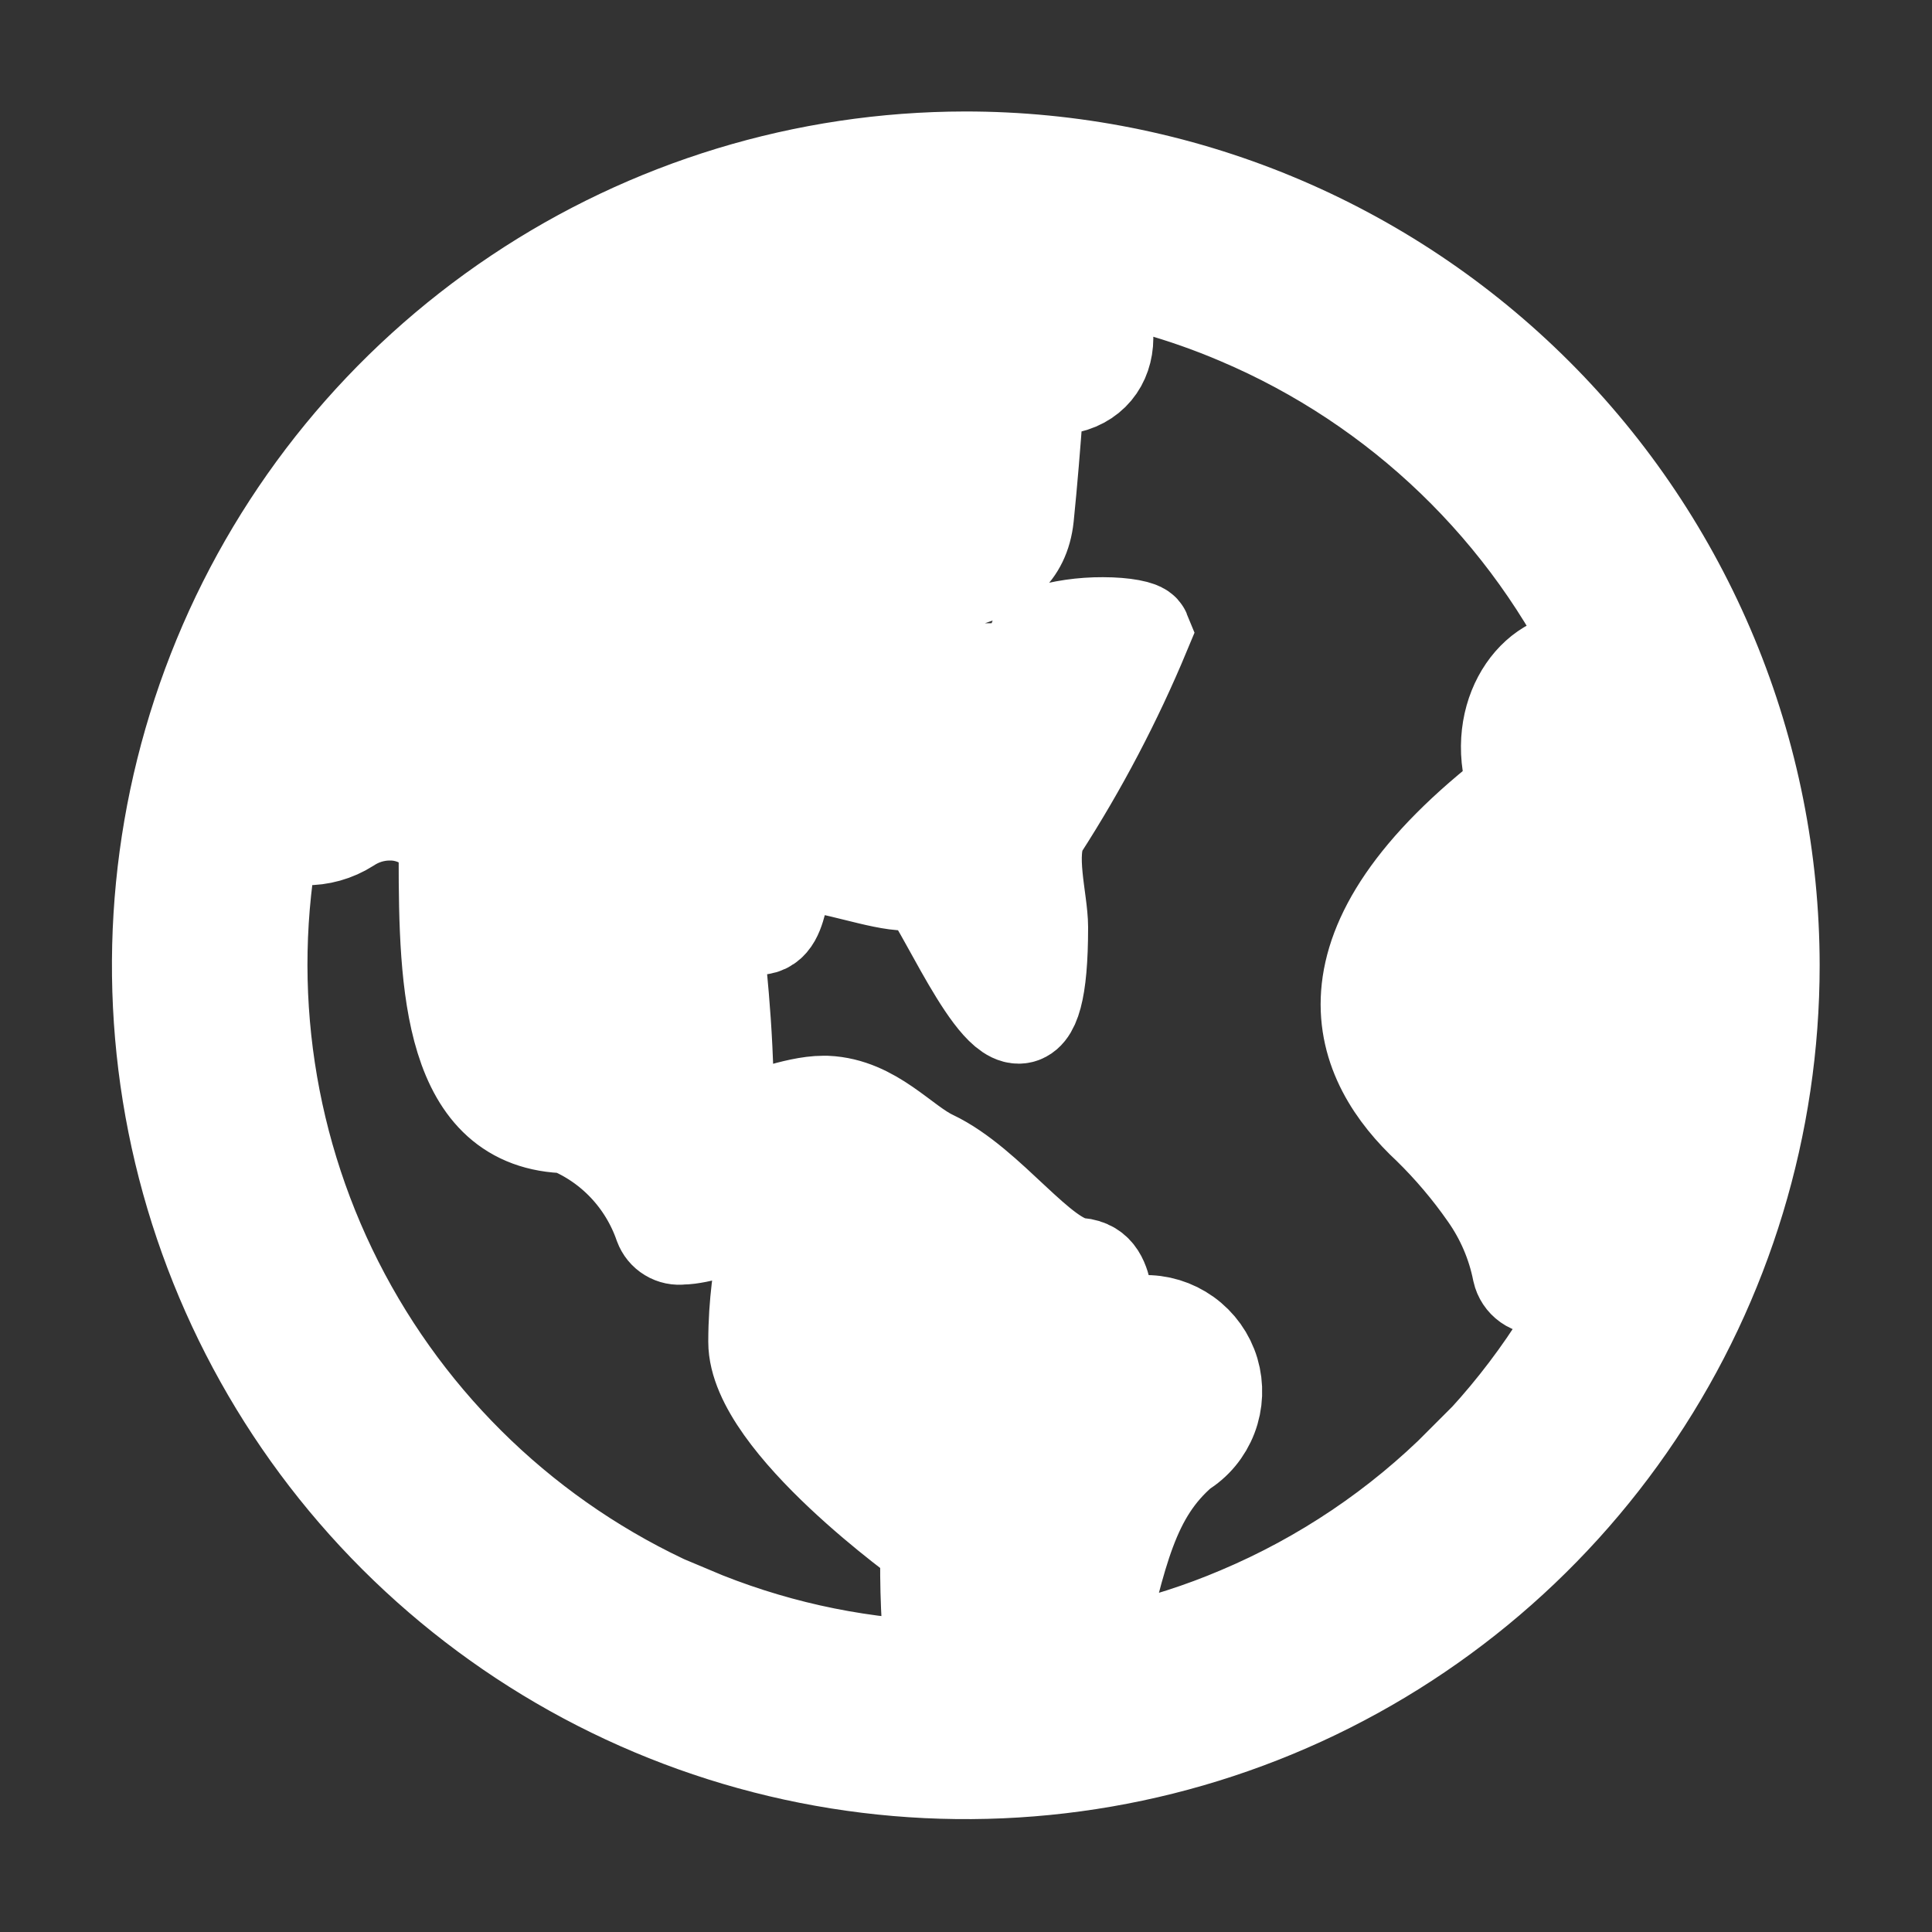 <svg fill="none" height="20" viewBox="0 0 20 20" width="20" xmlns="http://www.w3.org/2000/svg" xmlns:xlink="http://www.w3.org/1999/xlink"><rect x="0" y="0" width="20" height="20" fill="#333333" stroke="none"/><mask id="a" height="20" maskUnits="userSpaceOnUse" width="20" x="0" y="0"><path d="m20 0h-20v20h20z" fill="#fff"/></mask><g mask="url(#a)"><path d="m9.988 1.654c-1.649.002-3.26.492-4.63 1.41-1.37.917-2.438 2.22-3.067 3.744s-.794 3.2-.471 4.817c.323 1.617 1.118 3.102 2.284 4.267 1.167 1.165 2.652 1.959 4.27 2.28s3.294.155 4.817-.476c1.523-.631 2.825-1.7 3.741-3.071.916-1.371 1.405-2.983 1.405-4.632-.001-1.096-.217-2.181-.637-3.193-.42-1.012-1.035-1.932-1.81-2.706s-1.695-1.388-2.708-1.807c-1.012-.419-2.098-.634-3.193-.633zm-2.844 15.062c-1.542-.653-2.813-1.815-3.601-3.292-.788-1.477-1.045-3.18-.728-4.824.109.042.224.063.341.064.156.003.31-.04.442-.124.128-.085.278-.131.432-.132.131-.002.26.033.372.1.068.035.126.088.165.153.04.066.06.141.06.218 0 1.329.046 2.748 1.254 2.767.227.092.431.232.599.41.168.178.296.39.376.621.015.04.042.074.079.096.036.022.079.031.121.025.187 0 .473-.121.776-.121.226 0 0 .384 0 1.213s1.782 2.093 1.782 2.093c-.01.432.008.864.054 1.293-.868-.035-1.722-.227-2.522-.565zm8.009-1.564c-.665.667-1.454 1.198-2.322 1.564-.395.168-.804.299-1.223.393-.027-.005-.054-.007-.081-.007-.068 0-.135.01-.2.028.253-1.067.373-1.668.9-2.121.134-.081.236-.204.292-.35.056-.146.062-.306.018-.456-.045-.15-.138-.28-.265-.371s-.28-.138-.436-.132c-.032-0-.064.002-.095.007-.022.001-.043.001-.065 0-.362 0-.122-.568-.507-.6-.4-.034-.934-.837-1.523-1.116-.31-.147-.611-.541-1.092-.562h-.028c-.3 0-.69.181-.887.181-.078 0-.127-.029-.127-.109 0-.93-.1-1.591-.111-1.853-.006-.09-.033-.116-.018-.116.147.043.3.063.453.06h.008c.3 0 .158-.627.458-.651.013-.001.026-.001.039 0 .267 0 .774.192 1.04.192.045.003.09-.007.129-.028.004-.001.007-.001.011 0 .144 0 .708 1.406 1.024 1.406.13 0 .219-.239.219-.912 0-.279-.147-.764 0-1.031.413-.641.768-1.317 1.061-2.021-.015-.037-.184-.072-.408-.072-.211-.001-.422.029-.624.091-.153.051.046.288-.166.339-.135.031-.273.047-.411.047-.623 0-1.073-.331-.869-.648.259-.389 1.187-.173 1.27-.954.037-.362.07-.769.095-1.116.004-.061.03-.117.074-.16.043-.043.101-.068.161-.071.606-.044.668-.766.1-1.226.612.089 1.211.257 1.78.5 1.667.707 3.014 2.005 3.782 3.645-.085-.054-.183-.084-.284-.085-.461 0-.884.625-.62 1.336-2.168 1.661-1.612 2.824-.9 3.485.219.214.418.449.593.7.169.24.286.512.343.8.011.049.04.093.081.122.041.029.092.041.142.034.266-.036.513-.16.7-.353-.363.821-.875 1.567-1.511 2.2z" fill="#fff" stroke="#fff"/></g></svg>